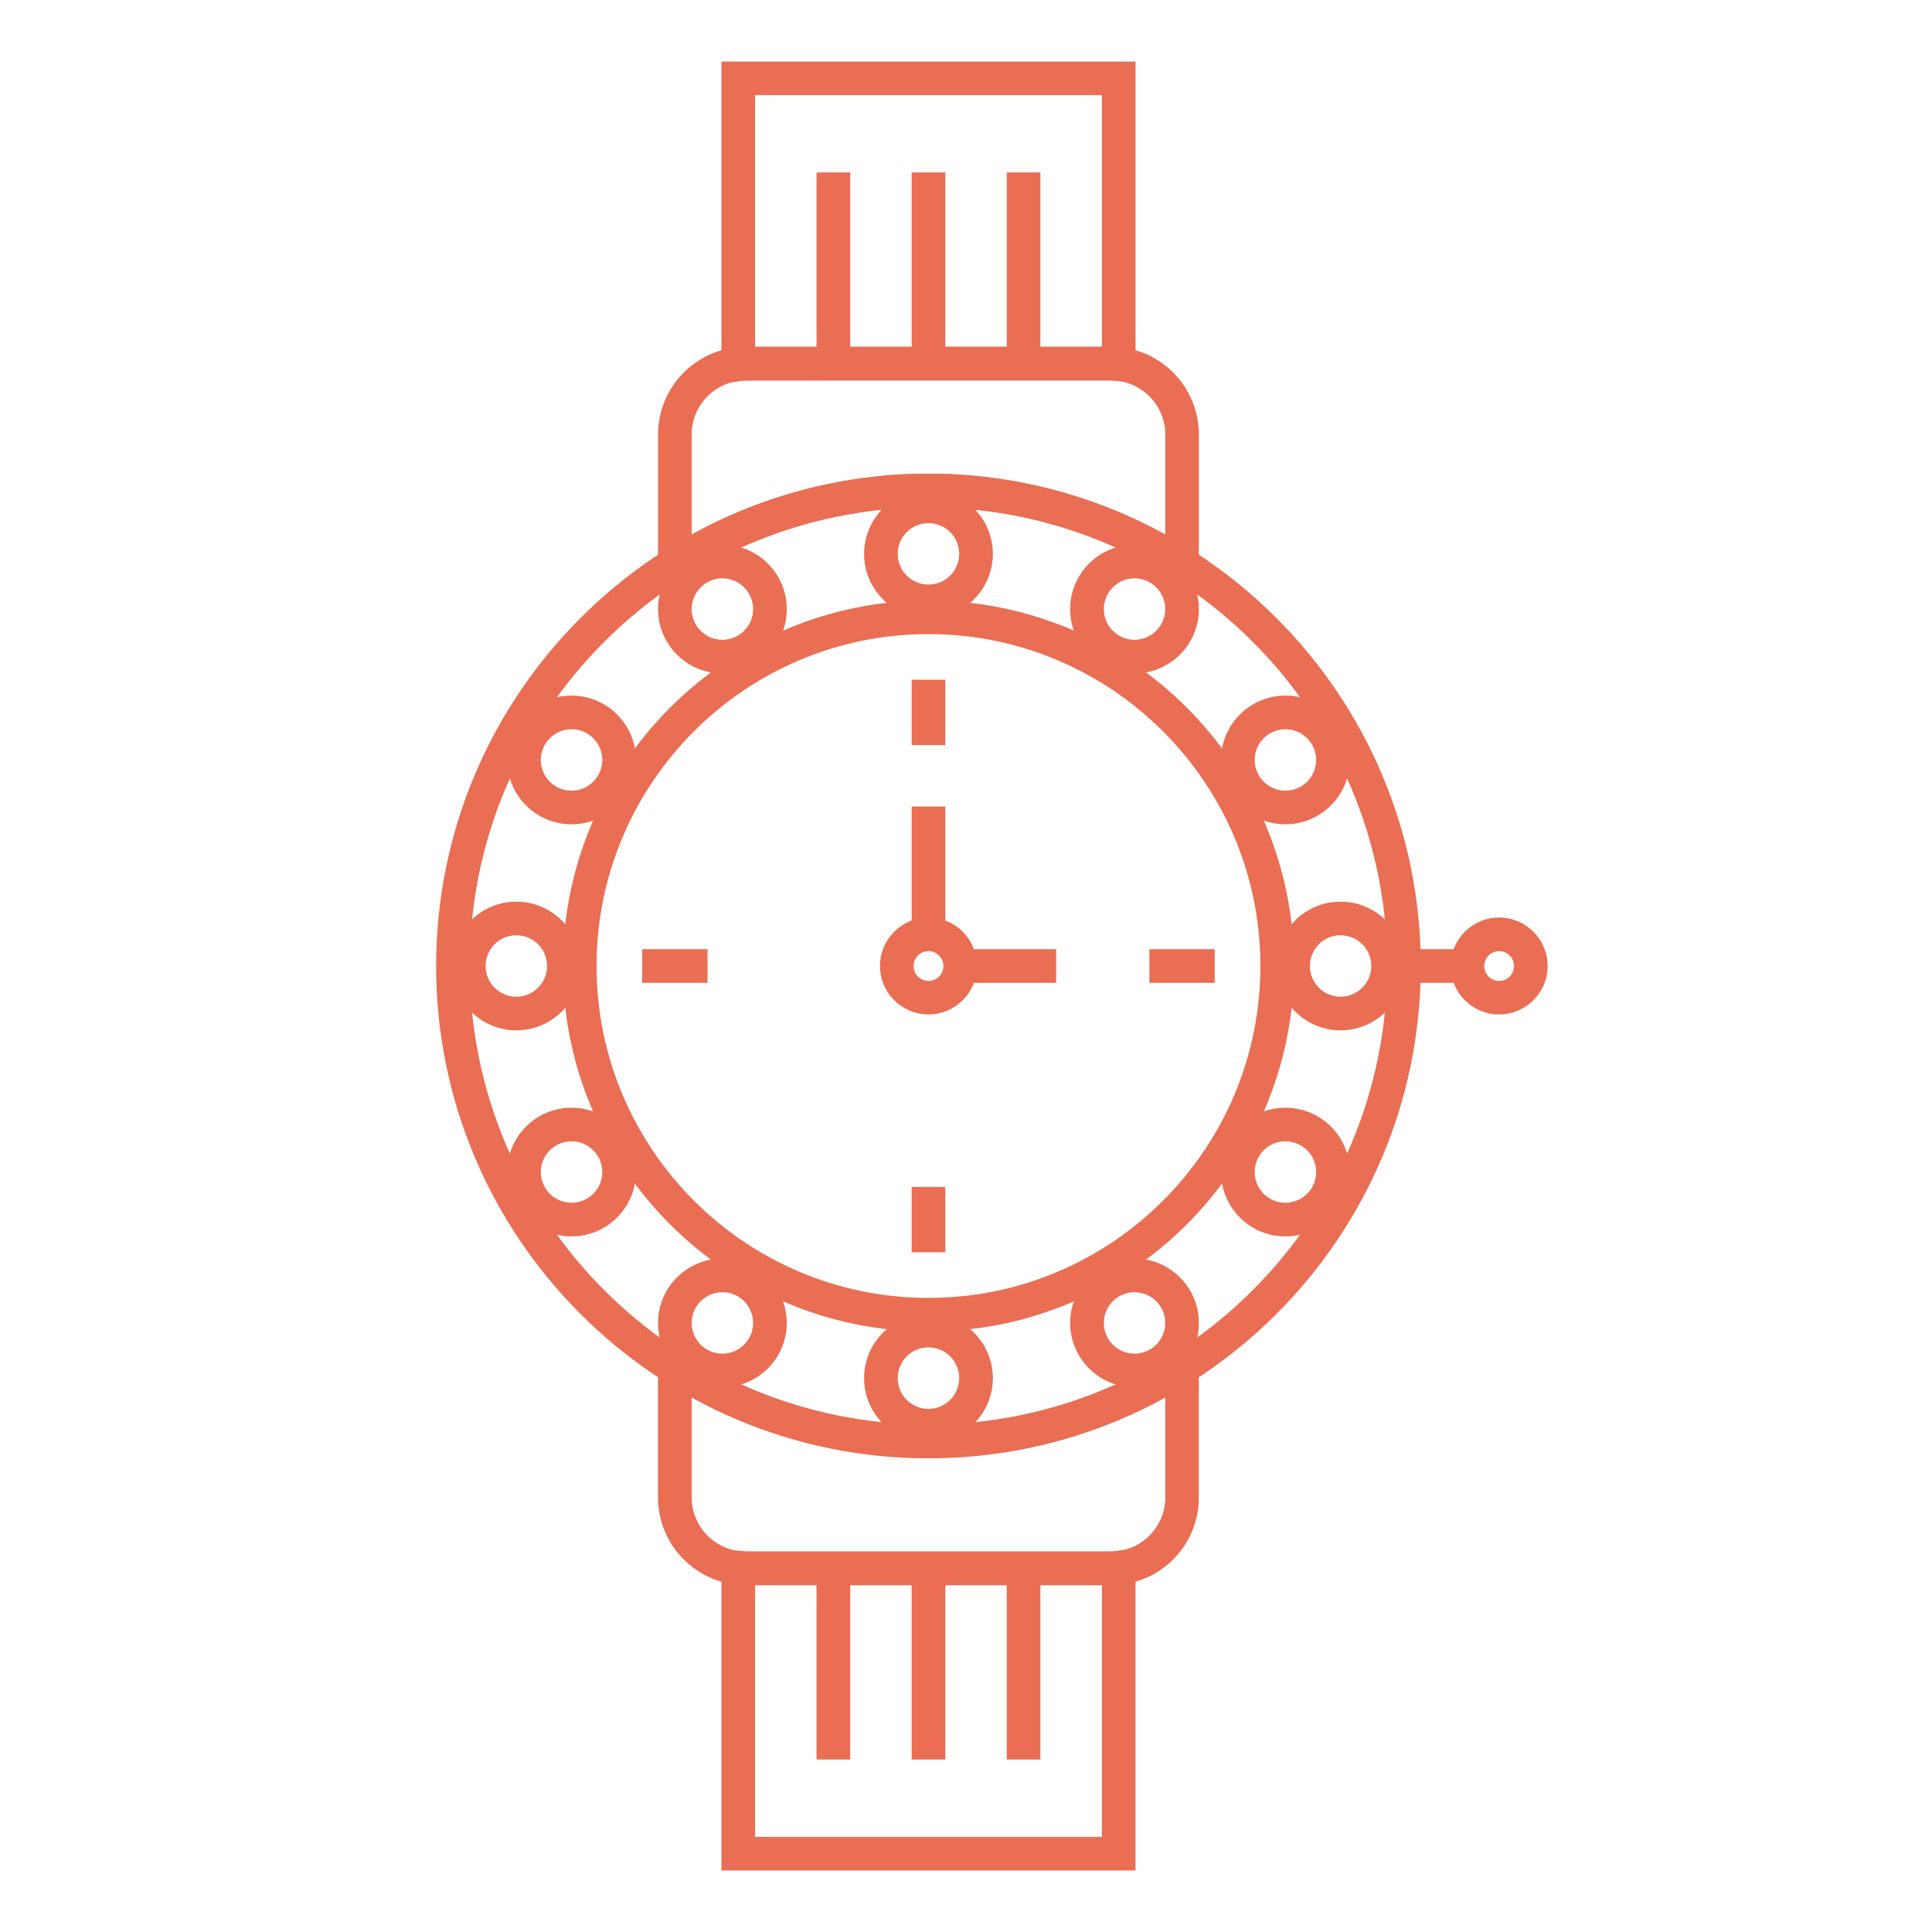 <?xml version="1.0" encoding="utf-8"?>
<!-- Generator: Adobe Illustrator 16.0.0, SVG Export Plug-In . SVG Version: 6.00 Build 0)  -->
<!DOCTYPE svg PUBLIC "-//W3C//DTD SVG 1.1//EN" "http://www.w3.org/Graphics/SVG/1.1/DTD/svg11.dtd">
<svg version="1.1" id="Calque_1" xmlns="http://www.w3.org/2000/svg" xmlns:xlink="http://www.w3.org/1999/xlink" x="0px" y="0px"
	 width="50px" height="50px" viewBox="0 0 50 50" enable-background="new 0 0 50 50" xml:space="preserve">
<g>
	<g>
		<path fill="#E96E53" stroke="#E96E53" stroke-width="0.25" stroke-miterlimit="10" d="M142.345,60.3
			c-6.038,0-10.949-4.911-10.949-10.949c0-3.319,1.485-6.422,4.076-8.513c0.404-0.326,0.931-0.457,1.44-0.364
			c0.51,0.095,0.949,0.406,1.209,0.854c0.431,0.747,0.264,1.703-0.39,2.224c-1.782,1.416-2.804,3.529-2.804,5.799
			c0,4.09,3.327,7.417,7.417,7.417c1.295,0,2.576-0.345,3.705-0.999c2.289-1.324,3.712-3.784,3.712-6.418
			c0-3.636-2.705-6.788-6.294-7.334c-0.842-0.127-1.477-0.874-1.477-1.737c0-0.516,0.225-1.004,0.617-1.34
			c0.397-0.339,0.924-0.488,1.441-0.407l0,0c5.356,0.838,9.244,5.388,9.244,10.818c0,3.889-2.1,7.52-5.479,9.475
			C146.149,59.79,144.258,60.3,142.345,60.3z M136.587,41.15c-0.242,0-0.479,0.082-0.672,0.237
			c-2.423,1.956-3.813,4.858-3.813,7.963c0,5.647,4.595,10.242,10.243,10.242c1.789,0,3.559-0.476,5.117-1.378
			c3.162-1.829,5.125-5.227,5.125-8.864c0-5.08-3.636-9.336-8.646-10.12l0,0c-0.313-0.049-0.633,0.04-0.873,0.246
			c-0.234,0.201-0.37,0.494-0.37,0.803c0,0.517,0.378,0.964,0.877,1.04c3.93,0.597,6.895,4.049,6.895,8.031
			c0,2.886-1.558,5.579-4.065,7.029c-1.236,0.717-2.64,1.095-4.059,1.095c-4.479,0-8.124-3.645-8.124-8.124
			c0-2.486,1.119-4.802,3.07-6.353c0.382-0.304,0.476-0.869,0.217-1.316c-0.154-0.27-0.419-0.456-0.725-0.513
			C136.718,41.156,136.652,41.15,136.587,41.15z"/>
	</g>
	<g>
		
			<rect x="138.459" y="39.813" fill="#E96E53" stroke="#E96E53" stroke-width="0.25" stroke-miterlimit="10" width="4.238" height="0.707"/>
	</g>
	<g>
		<path fill="#E96E53" stroke="#E96E53" stroke-width="0.25" stroke-miterlimit="10" d="M123.978,41.822
			c-6.037,0-10.949-4.911-10.949-10.948c0-3.319,1.486-6.422,4.077-8.513c0.403-0.326,0.93-0.458,1.44-0.364
			c0.509,0.094,0.949,0.406,1.207,0.854c0.433,0.748,0.265,1.703-0.389,2.224c-1.782,1.417-2.804,3.53-2.804,5.8
			c0,4.09,3.327,7.416,7.417,7.416c1.295,0,2.576-0.345,3.705-0.998c2.29-1.324,3.713-3.784,3.713-6.418
			c0-3.636-2.706-6.789-6.294-7.334c-0.843-0.127-1.478-0.875-1.478-1.738c0-0.516,0.226-1.002,0.617-1.338
			c0.396-0.341,0.921-0.488,1.441-0.408l0,0c5.356,0.838,9.245,5.388,9.245,10.818c0,3.889-2.1,7.52-5.479,9.475
			C127.783,41.313,125.891,41.822,123.978,41.822z M118.22,22.673c-0.242,0-0.479,0.083-0.671,0.237
			c-2.424,1.956-3.814,4.858-3.814,7.964c0,5.646,4.596,10.242,10.243,10.242c1.789,0,3.559-0.477,5.117-1.379
			c3.162-1.83,5.126-5.227,5.126-8.863c0-5.08-3.637-9.336-8.646-10.119l0,0c-0.315-0.051-0.634,0.04-0.873,0.245
			c-0.238,0.204-0.37,0.489-0.37,0.802c0,0.518,0.377,0.965,0.876,1.041c3.931,0.597,6.895,4.049,6.895,8.031
			c0,2.885-1.557,5.578-4.064,7.029c-1.236,0.716-2.64,1.094-4.06,1.094c-4.479,0-8.123-3.645-8.123-8.123
			c0-2.485,1.119-4.801,3.07-6.354c0.382-0.303,0.476-0.869,0.217-1.316c-0.155-0.27-0.42-0.456-0.726-0.513
			C118.351,22.679,118.285,22.673,118.22,22.673z"/>
	</g>
	<g>
		
			<rect x="120.093" y="21.337" fill="#E96E53" stroke="#E96E53" stroke-width="0.25" stroke-miterlimit="10" width="4.238" height="0.706"/>
	</g>
</g>
<g>
	<g>
		<path fill="#E96E53" stroke="#E96E53" stroke-width="0.25" stroke-miterlimit="10" d="M132.809,2.836H96.074
			c-0.195,0-0.354-0.157-0.354-0.353v-4.239c0-0.194,0.158-0.352,0.354-0.352h36.734c0.194,0,0.352,0.157,0.352,0.352v4.239
			C133.16,2.679,133.003,2.836,132.809,2.836z M96.428,2.131h36.026v-3.532H96.428V2.131z"/>
	</g>
	<g>
		<path fill="#E96E53" stroke="#E96E53" stroke-width="0.25" stroke-miterlimit="10" d="M132.809-1.401H96.074
			c-0.101,0-0.197-0.042-0.264-0.118c-0.067-0.075-0.099-0.176-0.088-0.276l2.12-18.367c0.021-0.178,0.171-0.313,0.351-0.313h32.495
			c0.179,0,0.33,0.135,0.351,0.313l2.12,18.367c0.011,0.101-0.021,0.201-0.088,0.276C133.005-1.443,132.909-1.401,132.809-1.401z
			 M96.471-2.107h35.94l-2.038-17.661H98.508L96.471-2.107z"/>
	</g>
	<g>
		<g>
			<path fill="#E96E53" stroke="#E96E53" stroke-width="0.25" stroke-miterlimit="10" d="M132.809-32.484h-14.836
				c-0.195,0-0.353-0.158-0.353-0.354v-4.238c0-0.195,0.157-0.354,0.353-0.354h13.423c0.152,0,0.286,0.098,0.334,0.242l1.413,4.239
				c0.036,0.107,0.018,0.226-0.048,0.318C133.027-32.539,132.922-32.484,132.809-32.484z M118.326-33.19h13.991l-1.178-3.532
				h-12.813V-33.19z"/>
		</g>
		<g>
			<path fill="#E96E53" stroke="#E96E53" stroke-width="0.25" stroke-miterlimit="10" d="M110.908-32.484H96.074
				c-0.113,0-0.221-0.055-0.287-0.147c-0.066-0.092-0.084-0.21-0.048-0.318l1.413-4.239c0.048-0.144,0.183-0.242,0.335-0.242h13.421
				c0.195,0,0.354,0.158,0.354,0.354v4.238C111.262-32.642,111.104-32.484,110.908-32.484z M96.564-33.19h13.991v-3.532H97.742
				L96.564-33.19z"/>
		</g>
	</g>
	<g>
		<path fill="#E96E53" stroke="#E96E53" stroke-width="0.25" stroke-miterlimit="10" d="M130.688-19.769H98.193
			c-0.173,0-0.32-0.125-0.348-0.295l-2.119-12.716c-0.018-0.102,0.011-0.207,0.078-0.286c0.066-0.08,0.166-0.125,0.27-0.125h14.834
			c0.195,0,0.354,0.158,0.354,0.353v2.473h6.358v-2.473c0-0.195,0.157-0.353,0.353-0.353h14.836c0.104,0,0.201,0.045,0.269,0.125
			s0.096,0.184,0.079,0.286l-2.119,12.716C131.009-19.893,130.861-19.769,130.688-19.769z M98.492-20.475h31.897l2.001-12.009
			h-14.064v2.472c0,0.195-0.158,0.354-0.354,0.354h-7.064c-0.195,0-0.353-0.158-0.353-0.354v-2.472H96.491L98.492-20.475z"/>
	</g>
	<g>
		<path fill="#E96E53" stroke="#E96E53" stroke-width="0.25" stroke-miterlimit="10" d="M118.326-29.658h-7.771v-7.771h7.771
			V-29.658z M111.262-30.365h6.358v-6.358h-6.358V-30.365z"/>
	</g>
	<g>
		<path fill="#E96E53" stroke="#E96E53" stroke-width="0.25" stroke-miterlimit="10" d="M114.441-32.484
			c-0.975,0-1.766-0.792-1.766-1.766s0.791-1.766,1.766-1.766c0.974,0,1.766,0.792,1.766,1.766S115.415-32.484,114.441-32.484z
			 M114.441-35.31c-0.584,0-1.061,0.475-1.061,1.06s0.477,1.06,1.061,1.06s1.059-0.475,1.059-1.06S115.025-35.31,114.441-35.31z"/>
	</g>
	<g>
		<path fill="#E96E53" stroke="#E96E53" stroke-width="0.25" stroke-miterlimit="10" d="M114.441-31.071
			c-0.195,0-0.354-0.158-0.354-0.354v-1.413c0-0.195,0.158-0.353,0.354-0.353s0.353,0.158,0.353,0.353v1.413
			C114.794-31.229,114.637-31.071,114.441-31.071z"/>
	</g>
	<g>
		<path fill="#E96E53" stroke="#E96E53" stroke-width="0.25" stroke-miterlimit="10" d="M118.326,0.012h-7.771v-2.119h7.771V0.012z
			 M111.262-0.694h6.358v-0.707h-6.358V-0.694z"/>
	</g>
	<g>
		<path fill="#E96E53" stroke="#E96E53" stroke-width="0.25" stroke-miterlimit="10" d="M114.441-9.885
			c-2.946,0-5.892-0.493-8.135-1.478c-2.271-0.998-3.521-2.36-3.521-3.835s1.251-2.838,3.521-3.835
			c0.18-0.078,0.387,0.003,0.466,0.181c0.079,0.179-0.003,0.387-0.181,0.465c-1.971,0.865-3.101,2.028-3.101,3.188
			c0,1.159,1.13,2.323,3.101,3.188c4.328,1.903,11.371,1.903,15.699,0c1.97-0.864,3.1-2.028,3.1-3.188c0-1.16-1.13-2.323-3.1-3.188
			c-0.179-0.078-0.26-0.286-0.182-0.465c0.079-0.178,0.286-0.259,0.466-0.181c2.271,0.997,3.521,2.36,3.521,3.835
			s-1.25,2.837-3.521,3.835C120.333-10.378,117.387-9.885,114.441-9.885z"/>
	</g>
	<g>
		<path fill="#E96E53" stroke="#E96E53" stroke-width="0.25" stroke-miterlimit="10" d="M114.441-8.466
			c-0.584,0-1.061-0.476-1.061-1.06c0-0.585,0.477-1.06,1.061-1.06s1.059,0.475,1.059,1.06C115.5-8.941,115.025-8.466,114.441-8.466
			z M114.441-9.878c-0.195,0-0.354,0.157-0.354,0.353c0,0.194,0.158,0.353,0.354,0.353c0.194,0,0.353-0.158,0.353-0.353
			C114.794-9.721,114.636-9.878,114.441-9.878z"/>
	</g>
	<g>
		<path fill="#E96E53" stroke="#E96E53" stroke-width="0.25" stroke-miterlimit="10" d="M114.441-2.814
			c-0.807,0-1.54-0.412-1.962-1.102c-0.417-0.68-0.45-1.51-0.089-2.219c0.588-1.15,1.282-2.204,1.761-2.887
			c0.131-0.189,0.445-0.189,0.578,0c0.478,0.679,1.171,1.732,1.761,2.887c0.362,0.709,0.329,1.539-0.089,2.219
			C115.98-3.227,115.247-2.814,114.441-2.814z M114.44-8.196c-0.432,0.641-0.96,1.482-1.421,2.384
			c-0.248,0.487-0.225,1.059,0.063,1.528c0.293,0.479,0.801,0.764,1.359,0.764c0.558,0,1.066-0.285,1.358-0.764
			c0.288-0.47,0.311-1.041,0.062-1.528C115.4-6.717,114.872-7.558,114.44-8.196z"/>
	</g>
</g>
<g>
	<g>
		<path fill="#E96E53" stroke="#E96E53" stroke-width="0.05" stroke-miterlimit="10" d="M24.029,37.717
			c-7.012,0-12.717-5.705-12.717-12.716c0-7.013,5.705-12.718,12.717-12.718c7.011,0,12.716,5.705,12.716,12.718
			C36.745,32.012,31.04,37.717,24.029,37.717z M24.029,13.104c-6.56,0-11.897,5.336-11.897,11.896s5.337,11.895,11.897,11.895
			c6.559,0,11.897-5.335,11.897-11.895S30.588,13.104,24.029,13.104z"/>
	</g>
	<g>
		<g>
			<path fill="#E96E53" stroke="#E96E53" stroke-width="0.05" stroke-miterlimit="10" d="M31.002,15.347l-0.63-0.398
				c-1.907-1.207-4.103-1.845-6.343-1.845c-2.242,0-4.436,0.638-6.345,1.845l-0.629,0.398v-4.1C17.055,10.009,18.062,9,19.3,9h9.457
				c1.239,0,2.245,1.009,2.245,2.247V15.347z M24.029,12.283c2.154,0,4.266,0.551,6.153,1.599v-2.635
				c0-0.786-0.64-1.426-1.425-1.426H19.3c-0.786,0-1.425,0.64-1.425,1.426v2.635C19.762,12.834,21.875,12.283,24.029,12.283z"/>
		</g>
		<g>
			<path fill="#E96E53" stroke="#E96E53" stroke-width="0.05" stroke-miterlimit="10" d="M28.757,40.999H19.3
				c-1.239,0-2.246-1.007-2.246-2.246v-4.101l0.629,0.399c1.909,1.206,4.103,1.844,6.345,1.844c2.241,0,4.436-0.638,6.343-1.844
				l0.63-0.399v4.101C31.002,39.992,29.996,40.999,28.757,40.999z M17.875,36.117v2.636c0,0.785,0.64,1.425,1.425,1.425h9.457
				c0.785,0,1.425-0.64,1.425-1.425v-2.636C26.408,38.214,21.649,38.214,17.875,36.117z"/>
		</g>
	</g>
	<g>
		<g>
			<path fill="#E96E53" stroke="#E96E53" stroke-width="0.05" stroke-miterlimit="10" d="M18.76,9.892L18.696,9.43V1.618h10.666
				v8.265l-0.604-0.062H19.3c-0.025,0-0.05,0.006-0.076,0.008L18.76,9.892z M19.516,9h9.026V2.438h-9.026V9z"/>
		</g>
		<g>
			<path fill="#E96E53" stroke="#E96E53" stroke-width="0.05" stroke-miterlimit="10" d="M29.361,48.383H18.696v-8.266l0.604,0.061
				h9.457c0.025,0,0.051-0.004,0.075-0.007l0.465-0.063l0.064,0.463V48.383z M19.516,47.563h9.026v-6.564h-9.026V47.563z"/>
		</g>
	</g>
	<g>
		<path fill="#E96E53" stroke="#E96E53" stroke-width="0.05" stroke-miterlimit="10" d="M24.029,34.435
			c-5.203,0-9.436-4.23-9.436-9.434c0-5.203,4.233-9.436,9.436-9.436s9.435,4.233,9.435,9.436
			C33.464,30.204,29.231,34.435,24.029,34.435z M24.029,16.385c-4.75,0-8.615,3.864-8.615,8.615c0,4.75,3.865,8.615,8.615,8.615
			c4.75,0,8.615-3.865,8.615-8.615C32.644,20.25,28.779,16.385,24.029,16.385z"/>
	</g>
	<g>
		<path fill="#E96E53" stroke="#E96E53" stroke-width="0.05" stroke-miterlimit="10" d="M24.029,26.229
			c-0.679,0-1.23-0.551-1.23-1.229s0.552-1.23,1.23-1.23s1.23,0.552,1.23,1.23S24.708,26.229,24.029,26.229z M24.029,24.59
			c-0.227,0-0.41,0.185-0.41,0.411s0.184,0.411,0.41,0.411c0.226,0,0.411-0.185,0.411-0.411S24.255,24.59,24.029,24.59z"/>
	</g>
	<g>
		
			<rect x="23.619" y="20.897" fill="#E96E53" stroke="#E96E53" stroke-width="0.05" stroke-miterlimit="10" width="0.821" height="3.282"/>
	</g>
	<g>
		
			<rect x="24.849" y="24.59" fill="#E96E53" stroke="#E96E53" stroke-width="0.05" stroke-miterlimit="10" width="2.46" height="0.821"/>
	</g>
	<g>
		
			<rect x="29.771" y="24.59" fill="#E96E53" stroke="#E96E53" stroke-width="0.05" stroke-miterlimit="10" width="1.641" height="0.821"/>
	</g>
	<g>
		
			<rect x="16.645" y="24.59" fill="#E96E53" stroke="#E96E53" stroke-width="0.05" stroke-miterlimit="10" width="1.641" height="0.821"/>
	</g>
	<g>
		
			<rect x="23.619" y="30.743" fill="#E96E53" stroke="#E96E53" stroke-width="0.05" stroke-miterlimit="10" width="0.821" height="1.641"/>
	</g>
	<g>
		
			<rect x="23.619" y="17.616" fill="#E96E53" stroke="#E96E53" stroke-width="0.05" stroke-miterlimit="10" width="0.821" height="1.641"/>
	</g>
	<g>
		
			<rect x="36.335" y="24.59" fill="#E96E53" stroke="#E96E53" stroke-width="0.05" stroke-miterlimit="10" width="1.642" height="0.821"/>
	</g>
	<g>
		<path fill="#E96E53" stroke="#E96E53" stroke-width="0.05" stroke-miterlimit="10" d="M38.797,26.229
			c-0.679,0-1.23-0.551-1.23-1.229s0.552-1.23,1.23-1.23s1.231,0.552,1.231,1.23S39.476,26.229,38.797,26.229z M38.797,24.59
			c-0.227,0-0.41,0.185-0.41,0.411s0.184,0.411,0.41,0.411s0.411-0.185,0.411-0.411S39.023,24.59,38.797,24.59z"/>
	</g>
	<g>
		<path fill="#E96E53" stroke="#E96E53" stroke-width="0.05" stroke-miterlimit="10" d="M24.029,15.975
			c-0.905,0-1.641-0.736-1.641-1.64c0-0.905,0.736-1.641,1.641-1.641s1.641,0.736,1.641,1.641
			C25.669,15.238,24.934,15.975,24.029,15.975z M24.029,13.514c-0.453,0-0.821,0.367-0.821,0.82c0,0.453,0.368,0.82,0.821,0.82
			c0.452,0,0.82-0.367,0.82-0.82C24.849,13.881,24.481,13.514,24.029,13.514z"/>
	</g>
	<g>
		<path fill="#E96E53" stroke="#E96E53" stroke-width="0.05" stroke-miterlimit="10" d="M24.029,37.306
			c-0.905,0-1.641-0.734-1.641-1.64s0.736-1.64,1.641-1.64s1.641,0.734,1.641,1.64S24.934,37.306,24.029,37.306z M24.029,34.845
			c-0.453,0-0.821,0.367-0.821,0.821s0.368,0.821,0.821,0.821c0.452,0,0.82-0.367,0.82-0.821S24.481,34.845,24.029,34.845z"/>
	</g>
	<g>
		<path fill="#E96E53" stroke="#E96E53" stroke-width="0.05" stroke-miterlimit="10" d="M13.363,26.64
			c-0.905,0-1.641-0.735-1.641-1.639c0-0.905,0.736-1.641,1.641-1.641c0.904,0,1.641,0.736,1.641,1.641
			C15.004,25.904,14.268,26.64,13.363,26.64z M13.363,24.179c-0.453,0-0.821,0.368-0.821,0.821c0,0.453,0.368,0.82,0.821,0.82
			c0.452,0,0.82-0.368,0.82-0.82C14.183,24.547,13.815,24.179,13.363,24.179z"/>
	</g>
	<g>
		<path fill="#E96E53" stroke="#E96E53" stroke-width="0.05" stroke-miterlimit="10" d="M34.693,26.64
			c-0.904,0-1.64-0.735-1.64-1.639c0-0.905,0.735-1.641,1.64-1.641c0.906,0,1.642,0.736,1.642,1.641
			C36.335,25.904,35.6,26.64,34.693,26.64z M34.693,24.179c-0.451,0-0.818,0.368-0.818,0.821c0,0.453,0.367,0.82,0.818,0.82
			c0.453,0,0.821-0.368,0.821-0.82C35.515,24.547,35.146,24.179,34.693,24.179z"/>
	</g>
	<g>
		<path fill="#E96E53" stroke="#E96E53" stroke-width="0.05" stroke-miterlimit="10" d="M29.361,17.404
			c-0.904,0-1.641-0.736-1.641-1.64c0-0.905,0.736-1.641,1.641-1.641c0.905,0,1.641,0.736,1.641,1.641
			C31.002,16.667,30.267,17.404,29.361,17.404z M29.361,14.942c-0.452,0-0.819,0.369-0.819,0.821c0,0.451,0.367,0.82,0.819,0.82
			c0.453,0,0.82-0.369,0.82-0.82C30.182,15.311,29.814,14.942,29.361,14.942z"/>
	</g>
	<g>
		<path fill="#E96E53" stroke="#E96E53" stroke-width="0.05" stroke-miterlimit="10" d="M18.696,35.877
			c-0.905,0-1.641-0.735-1.641-1.64c0-0.903,0.736-1.641,1.641-1.641s1.641,0.737,1.641,1.641
			C20.336,35.142,19.601,35.877,18.696,35.877z M18.696,33.418c-0.452,0-0.821,0.367-0.821,0.819c0,0.453,0.369,0.821,0.821,0.821
			c0.452,0,0.82-0.368,0.82-0.821C19.516,33.785,19.147,33.418,18.696,33.418z"/>
	</g>
	<g>
		<path fill="#E96E53" stroke="#E96E53" stroke-width="0.05" stroke-miterlimit="10" d="M14.792,21.308
			c-0.905,0-1.642-0.736-1.642-1.64c0-0.905,0.737-1.641,1.642-1.641s1.641,0.736,1.641,1.641
			C16.433,20.571,15.697,21.308,14.792,21.308z M14.792,18.848c-0.453,0-0.821,0.366-0.821,0.82c0,0.453,0.368,0.82,0.821,0.82
			c0.452,0,0.82-0.367,0.82-0.82C15.612,19.214,15.244,18.848,14.792,18.848z"/>
	</g>
	<g>
		<path fill="#E96E53" stroke="#E96E53" stroke-width="0.05" stroke-miterlimit="10" d="M33.266,31.973
			c-0.905,0-1.641-0.734-1.641-1.64s0.735-1.64,1.641-1.64s1.642,0.734,1.642,1.64S34.171,31.973,33.266,31.973z M33.266,29.512
			c-0.452,0-0.82,0.367-0.82,0.821s0.368,0.819,0.82,0.819c0.453,0,0.821-0.365,0.821-0.819S33.719,29.512,33.266,29.512z"/>
	</g>
	<g>
		<path fill="#E96E53" stroke="#E96E53" stroke-width="0.05" stroke-miterlimit="10" d="M33.266,21.308
			c-0.905,0-1.641-0.736-1.641-1.64c0-0.905,0.735-1.641,1.641-1.641s1.642,0.736,1.642,1.641
			C34.907,20.571,34.171,21.308,33.266,21.308z M33.266,18.848c-0.452,0-0.82,0.366-0.82,0.82c0,0.453,0.368,0.82,0.82,0.82
			c0.453,0,0.821-0.367,0.821-0.82C34.087,19.214,33.719,18.848,33.266,18.848z"/>
	</g>
	<g>
		<path fill="#E96E53" stroke="#E96E53" stroke-width="0.05" stroke-miterlimit="10" d="M14.792,31.973
			c-0.905,0-1.642-0.734-1.642-1.64s0.737-1.64,1.642-1.64s1.641,0.734,1.641,1.64S15.697,31.973,14.792,31.973z M14.792,29.512
			c-0.453,0-0.821,0.367-0.821,0.821s0.368,0.819,0.821,0.819c0.452,0,0.82-0.365,0.82-0.819S15.244,29.512,14.792,29.512z"/>
	</g>
	<g>
		<path fill="#E96E53" stroke="#E96E53" stroke-width="0.05" stroke-miterlimit="10" d="M18.696,17.404
			c-0.905,0-1.641-0.736-1.641-1.64c0-0.905,0.736-1.641,1.641-1.641s1.641,0.736,1.641,1.641
			C20.336,16.667,19.601,17.404,18.696,17.404z M18.696,14.942c-0.452,0-0.821,0.369-0.821,0.821c0,0.451,0.369,0.82,0.821,0.82
			c0.452,0,0.82-0.369,0.82-0.82C19.516,15.311,19.147,14.942,18.696,14.942z"/>
	</g>
	<g>
		<path fill="#E96E53" stroke="#E96E53" stroke-width="0.05" stroke-miterlimit="10" d="M29.361,35.877
			c-0.904,0-1.641-0.735-1.641-1.64c0-0.903,0.736-1.641,1.641-1.641c0.905,0,1.641,0.737,1.641,1.641
			C31.002,35.142,30.267,35.877,29.361,35.877z M29.361,33.418c-0.452,0-0.819,0.367-0.819,0.819c0,0.453,0.367,0.821,0.819,0.821
			c0.453,0,0.82-0.368,0.82-0.821C30.182,33.785,29.814,33.418,29.361,33.418z"/>
	</g>
	<g>
		
			<rect x="21.157" y="4.488" fill="#E96E53" stroke="#E96E53" stroke-width="0.05" stroke-miterlimit="10" width="0.821" height="4.922"/>
	</g>
	<g>
		
			<rect x="26.08" y="4.488" fill="#E96E53" stroke="#E96E53" stroke-width="0.05" stroke-miterlimit="10" width="0.82" height="4.922"/>
	</g>
	<g>
		
			<rect x="23.619" y="4.488" fill="#E96E53" stroke="#E96E53" stroke-width="0.05" stroke-miterlimit="10" width="0.821" height="4.922"/>
	</g>
	<g>
		
			<rect x="21.157" y="40.589" fill="#E96E53" stroke="#E96E53" stroke-width="0.05" stroke-miterlimit="10" width="0.821" height="4.922"/>
	</g>
	<g>
		
			<rect x="26.08" y="40.589" fill="#E96E53" stroke="#E96E53" stroke-width="0.05" stroke-miterlimit="10" width="0.82" height="4.922"/>
	</g>
	<g>
		
			<rect x="23.619" y="40.589" fill="#E96E53" stroke="#E96E53" stroke-width="0.05" stroke-miterlimit="10" width="0.821" height="4.922"/>
	</g>
</g>
</svg>
